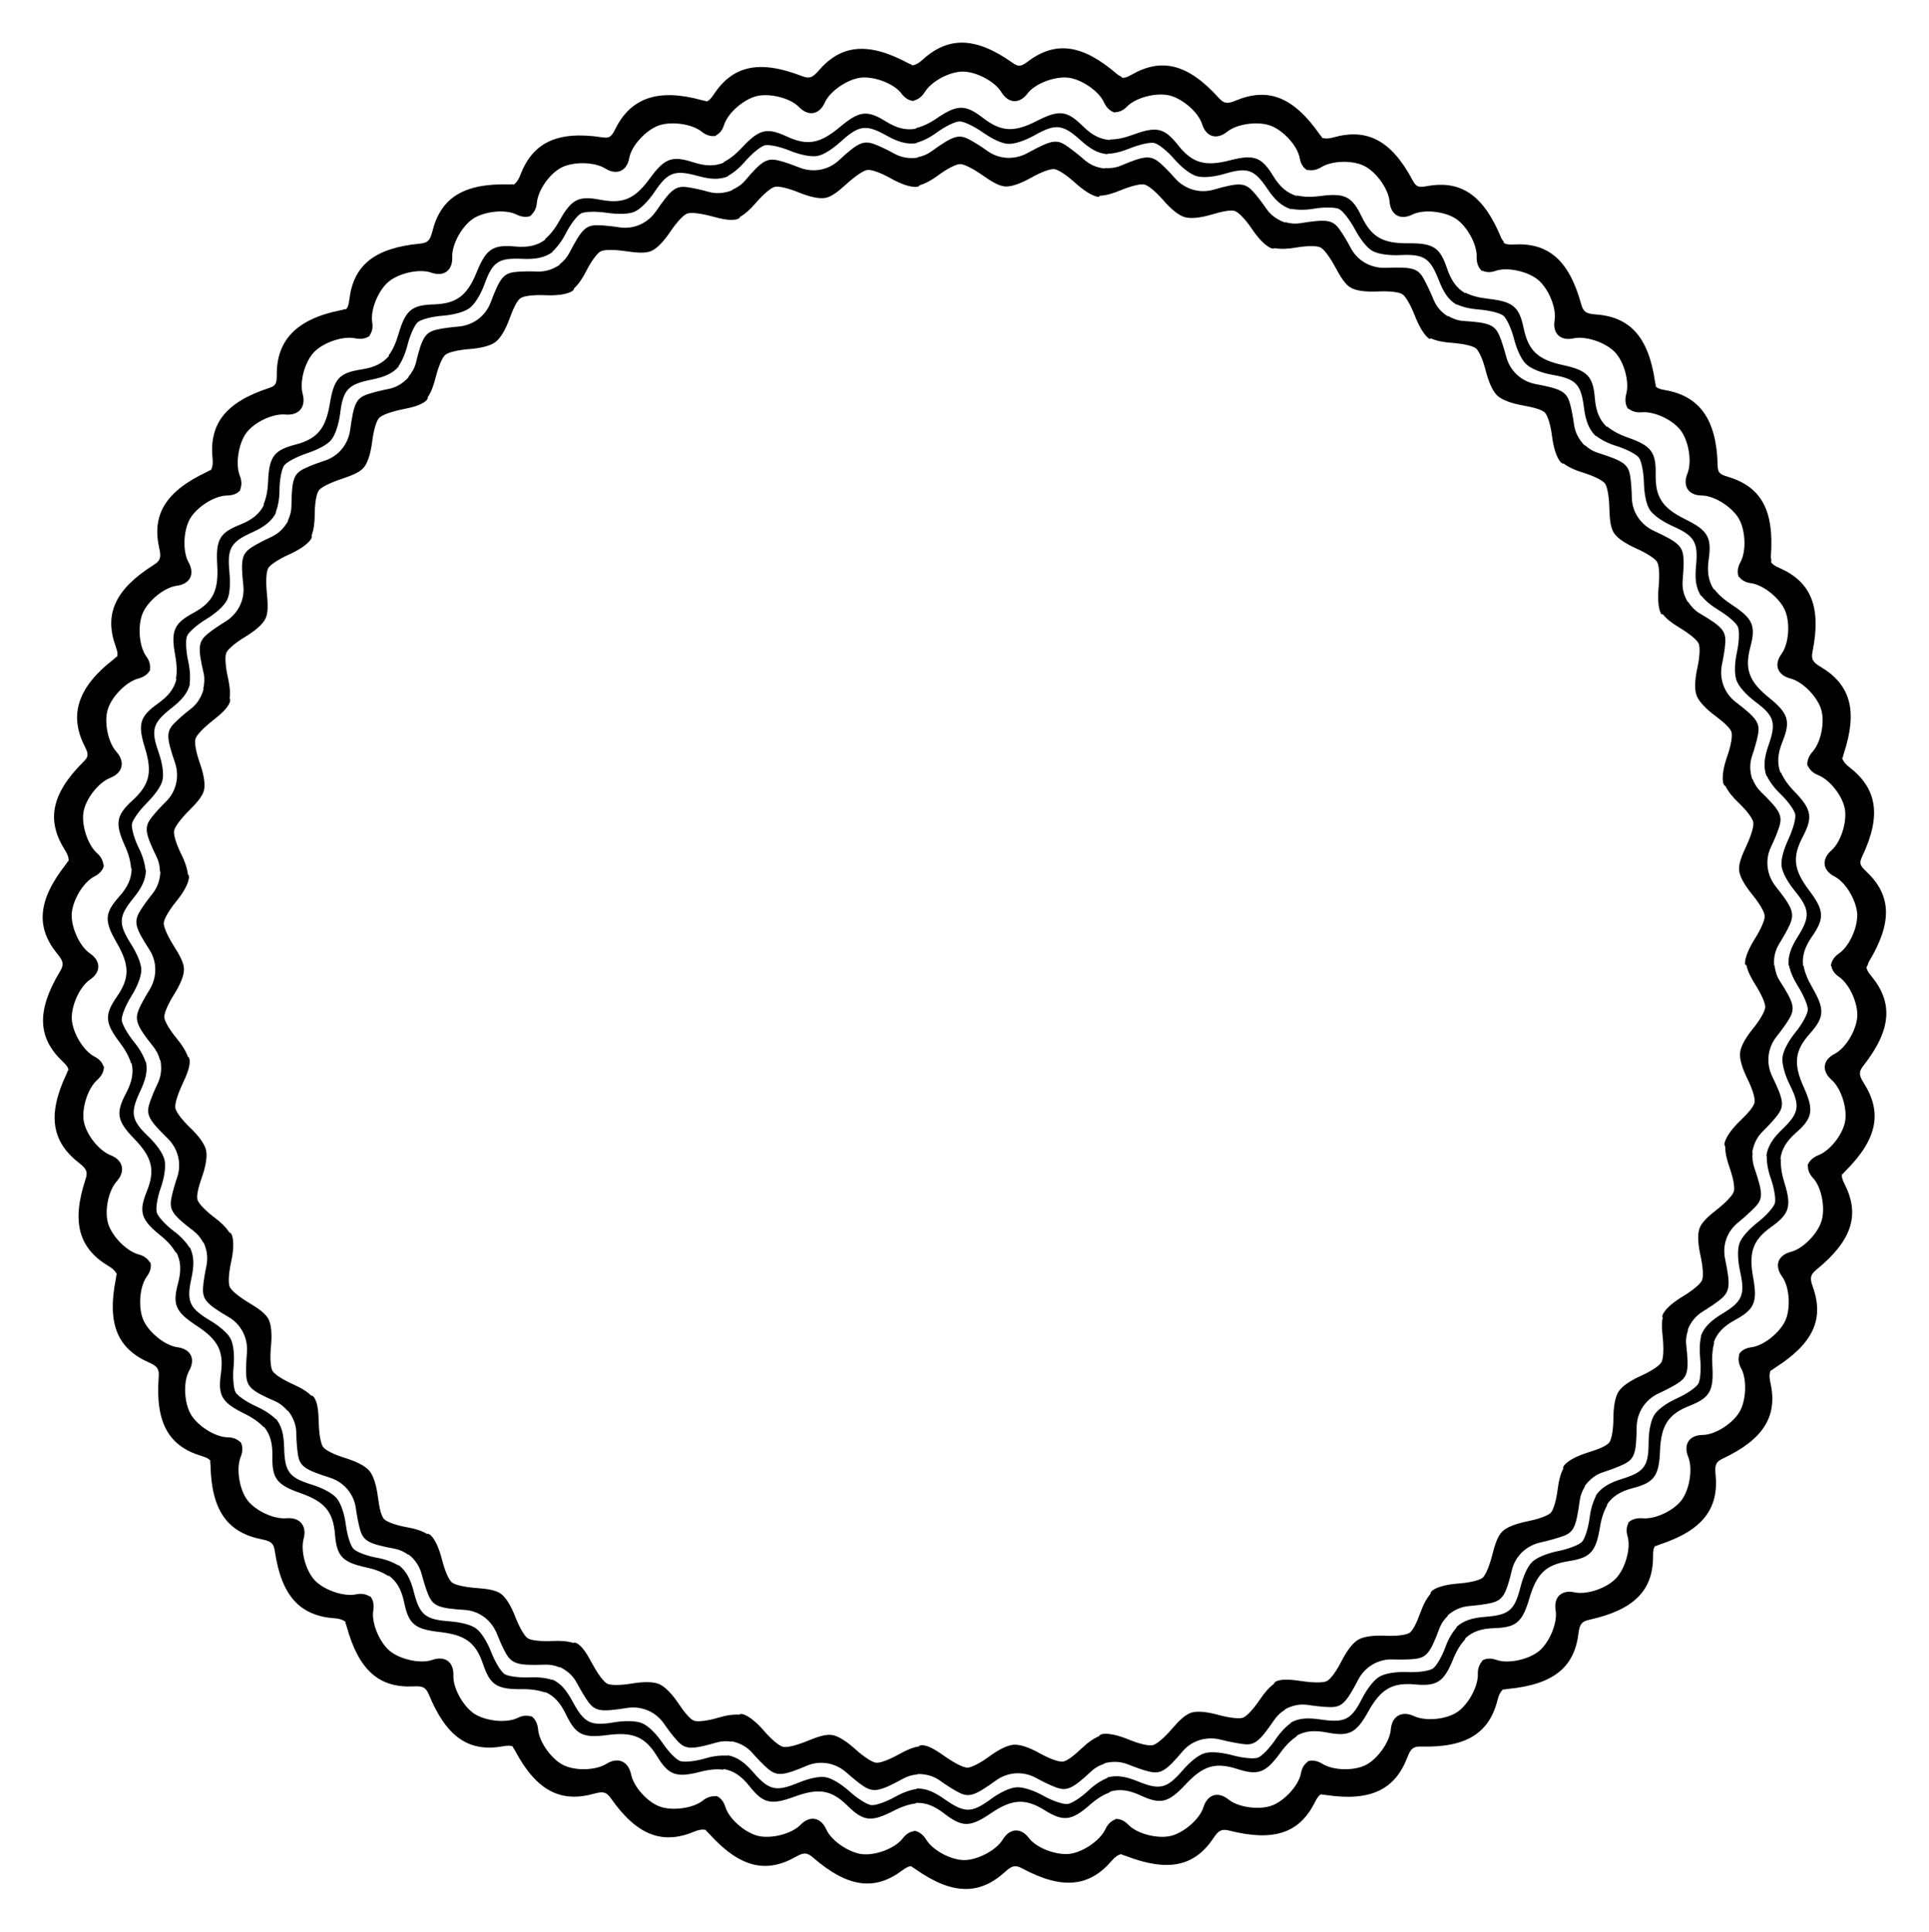 <?xml version="1.0" encoding="UTF-8" standalone="no"?>
<!-- Created with Inkscape (http://www.inkscape.org/) -->
<!-- ClipArt by Arvin61r58 (http://openclipart.org/user-detail/Arvin61r58) -->
<svg
   xmlns:dc="http://purl.org/dc/elements/1.1/"
   xmlns:cc="http://creativecommons.org/ns#"
   xmlns:rdf="http://www.w3.org/1999/02/22-rdf-syntax-ns#"
   xmlns:svg="http://www.w3.org/2000/svg"
   xmlns="http://www.w3.org/2000/svg"
   width="678.222"
   height="679.196"
   viewBox="0 0 678.222 679.196"
   id="svg6125"
   version="1.1">
  <title
     id="title6807">Round Border 2</title>
  <defs
     id="defs6127" />
  <g
     transform="translate(-32.936,-186.583)"
     id="layer1">
    <g
       transform="translate(29.475,135.281)"
       id="g6802">
      <path
         id="path6781"
         d="m 627.363,390.72 c 0,0 -9.894,-0.123 -9.894,-0.123 0.48,2.266 1.58,4.401 3.191,6.967 1.948,3.103 3.536,6.422 3.444,7.905 -0.092,1.483 -1.934,4.593 -4.251,7.431 -2.486,3.045 -4.325,6.16 -4.585,8.485 -0.26,2.325 0.846,5.77 2.599,9.289 1.633,3.279 2.744,6.721 2.506,8.188 -0.237,1.467 -2.358,3.909 -5.005,6.442 -2.84,2.718 -5.014,5.596 -5.557,7.871 -0.062,0.26 0.032,0.727 -10e-4,1.032 0,0 9.721,2.318 9.721,2.318 0.481,-2.919 1.62,-5.382 3.699,-7.413 1.584,-1.548 3.855,-3.957 5.141,-5.66 2.507,-3.319 2.237,-5.344 -1.817,-13.699 -2.246,-4.629 -1.643,-10.02 1.569,-14.038 1.383,-1.73 3.376,-4.396 4.443,-6.243 2.081,-3.601 1.642,-5.572 -3.411,-13.365 -1.035,-1.597 -1.542,-3.471 -1.793,-5.389 0,0 0,0 0,0 m -7.694,65.839 c 0,0 -9.625,-2.294 -9.625,-2.294 -0.03,2.316 0.491,4.628 1.5,7.485 1.22,3.455 1.956,7.024 1.541,8.451 -0.415,1.427 -2.98,4.037 -5.862,6.299 -3.092,2.427 -5.396,4.486 -6.211,6.678 -0.816,2.193 -0.498,5.84 0.35,9.678 0.79,3.577 1.113,7.222 0.528,8.588 -0.585,1.366 -3.423,3.657 -6.558,5.551 -3.364,2.033 -6.2,4.33 -7.226,6.432 -0.117,0.24 -0.127,0.716 -0.226,1.007 0,0 8.983,4.38 8.983,4.38 1.105,-2.744 2.84,-4.861 5.312,-6.389 1.884,-1.165 4.712,-2.985 6.338,-4.366 3.171,-2.692 3.411,-4.905 1.501,-13.993 -1.058,-5.035 0.649,-9.792 4.662,-13.01 1.728,-1.385 4.356,-3.773 5.84,-5.306 2.893,-2.988 2.764,-5.064 -0.238,-13.853 -0.615,-1.801 -0.786,-3.413 -0.61,-5.339 0,0 0,0 0,0 m -22.679,62.317 c 0,0 -8.893,-4.336 -8.893,-4.336 -0.534,2.254 -0.297,4.114 -0.008,7.131 0.349,3.647 0.273,7.33 -0.474,8.614 -0.747,1.284 -3.795,3.239 -7.138,4.738 -3.587,1.608 -6.634,3.569 -7.908,5.532 -1.274,1.962 -1.836,5.536 -1.845,9.467 -0.009,3.664 -0.564,7.235 -1.433,8.44 -0.869,1.205 -3.869,2.429 -7.37,3.507 -3.757,1.157 -6.992,2.749 -8.497,4.54 -0.172,0.205 -0.297,0.664 -0.464,0.922 0,0 7.652,6.429 7.652,6.429 1.738,-2.394 3.863,-4.08 6.631,-4.964 2.11,-0.674 5.224,-1.806 7.136,-2.752 3.728,-1.844 4.406,-3.767 4.524,-13.053 0.066,-5.144 3.032,-9.691 7.705,-11.844 2.012,-0.927 4.993,-2.416 6.775,-3.589 3.475,-2.286 3.969,-4.249 2.953,-13.48 -0.208,-1.892 0.062,-3.46 0.654,-5.301 0,0 0,0 0,0 m -36.27,55.073 c 0,0 -7.575,-6.365 -7.575,-6.365 -1.065,2.057 -1.635,4.35 -2.014,7.356 -0.459,3.635 -1.4,7.15 -2.411,8.239 -1.011,1.089 -4.47,2.265 -8.06,2.993 -3.853,0.78 -7.309,1.96 -8.983,3.594 -1.675,1.634 -2.604,4.57 -3.574,8.379 -0.904,3.55 -2.245,6.955 -3.382,7.911 -1.138,0.956 -4.69,1.731 -8.343,2.01 -3.92,0.299 -7.473,1.08 -9.336,2.495 -0.213,0.162 -0.437,0.582 -0.656,0.797 0,0 6.044,7.959 6.044,7.959 2.223,-1.951 4.714,-3.069 7.61,-3.32 2.207,-0.191 5.54,-0.551 7.614,-1.051 4.043,-0.976 5.228,-2.586 7.39,-11.618 1.198,-5.003 5.198,-8.664 10.229,-9.737 2.166,-0.462 5.586,-1.416 7.6,-2.119 3.927,-1.371 4.741,-3.28 5.999,-12.481 0.258,-1.885 0.828,-3.398 1.849,-5.04 0,0 0,0 0,0 m -48.205,45.479 c 0,0 -5.984,-7.88 -5.984,-7.88 -1.492,1.771 -2.601,3.823 -3.634,6.671 -1.249,3.444 -2.612,6.393 -3.858,7.203 -1.246,0.809 -4.838,1.195 -8.497,1.024 -3.927,-0.183 -7.522,0.209 -9.544,1.386 -2.022,1.176 -4.128,4.13 -5.91,7.634 -1.66,3.266 -3.76,6.22 -5.079,6.903 -1.319,0.684 -4.999,0.585 -8.625,0.058 -3.89,-0.565 -7.009,-0.898 -9.159,0.023 -0.246,0.105 -0.565,0.459 -0.829,0.615 0,0 3.937,9.186 3.937,9.186 2.63,-1.354 5.285,-1.917 8.154,-1.459 2.187,0.349 5.473,0.727 7.606,0.745 4.159,0.034 5.617,-1.408 9.911,-9.643 2.379,-4.562 7.06,-7.314 12.202,-7.127 2.213,0.08 5.536,0.081 7.655,-0.162 4.132,-0.473 5.437,-2.03 8.693,-10.728 0.667,-1.782 1.603,-3.072 2.962,-4.449 0,0 0,0 0,0 m -57.128,32.952 c 0,0 -3.898,-9.094 -3.898,-9.094 -1.877,1.357 -3.421,3.161 -5.112,5.675 -2.045,3.039 -4.47,5.766 -5.863,6.284 -1.393,0.518 -5.016,0.023 -8.55,-0.941 -3.793,-1.034 -7.418,-1.525 -9.648,-0.817 -2.23,0.708 -4.394,2.918 -6.969,5.888 -2.4,2.768 -5.13,5.208 -6.576,5.552 -1.445,0.345 -4.973,-0.56 -8.363,-1.947 -3.638,-1.489 -7.168,-2.389 -9.468,-1.958 -0.263,0.049 -0.651,0.325 -0.943,0.419 0,0 1.839,9.823 1.839,9.823 2.862,-0.748 5.592,-0.626 8.293,0.447 2.058,0.818 5.203,1.995 7.281,2.477 4.052,0.94 5.837,0.034 11.822,-7.067 3.315,-3.934 8.543,-5.419 13.52,-4.116 2.143,0.561 5.627,1.246 7.742,1.522 4.124,0.54 5.709,-0.815 10.974,-8.466 1.079,-1.568 2.269,-2.674 3.92,-3.68 0,0 0,0 0,0 m -63.525,19.022 c 0,0 -1.82,-9.725 -1.82,-9.725 -2.128,0.915 -4.04,2.246 -6.24,4.33 -2.659,2.52 -5.199,4.532 -6.675,4.697 -1.477,0.165 -4.857,-1.105 -8.052,-2.898 -3.428,-1.924 -6.812,-3.189 -9.147,-3.044 -2.335,0.145 -5.535,1.837 -8.699,4.169 -2.949,2.174 -6.145,3.87 -7.63,3.888 -1.486,0.018 -4.722,-1.72 -7.724,-3.82 -3.221,-2.253 -5.839,-3.937 -8.174,-4.082 -0.267,-0.017 -0.711,0.156 -1.017,0.176 0,0 -0.619,9.975 -0.619,9.975 2.958,-0.026 5.577,0.656 7.934,2.356 1.796,1.296 4.558,3.103 6.455,4.077 3.7,1.9 5.645,1.262 13.177,-4.17 4.173,-3.009 9.583,-3.363 14.095,-0.892 1.943,1.064 4.911,2.559 6.915,3.292 3.906,1.429 5.771,0.635 12.578,-5.682 1.395,-1.295 2.811,-2.022 4.642,-2.644 0,0 0,0 0,0 m -65.807,3.805 c 0,0 0.612,-9.875 0.612,-9.875 -2.287,0.367 -4.471,1.296 -7.113,2.778 -3.195,1.793 -6.584,3.149 -8.061,2.984 -1.477,-0.165 -4.485,-2.224 -7.206,-4.678 -2.919,-2.633 -5.932,-4.688 -8.242,-5.062 -2.309,-0.374 -5.239,0.659 -8.878,2.148 -3.391,1.387 -6.932,2.352 -8.377,2.007 -1.445,-0.345 -4.19,-2.725 -6.591,-5.493 -2.575,-2.97 -5.327,-5.348 -7.573,-6.001 -0.257,-0.075 -0.728,-0.004 -1.031,-0.051 0,0 -2.79,9.597 -2.79,9.597 2.892,0.623 5.279,1.946 7.206,4.122 1.468,1.658 3.748,4.109 5.385,5.477 3.192,2.667 5.201,2.628 13.745,-1.011 4.733,-2.016 10.069,-1.018 13.925,2.388 1.66,1.466 4.217,3.654 6.009,4.811 3.494,2.256 5.679,1.854 13.825,-2.607 1.669,-0.914 3.226,-1.379 5.154,-1.534 0,0 0,0 0,0 m -65.288,-11.511 c 0,0 2.762,-9.501 2.762,-9.501 -2.312,-0.143 -4.627,0.199 -7.53,1.067 -3.51,1.05 -7.091,1.546 -8.495,1.062 -1.405,-0.484 -3.447,-3.015 -5.492,-6.055 -2.195,-3.261 -4.658,-5.907 -6.808,-6.829 -2.15,-0.922 -5.781,-0.845 -9.656,-0.185 -3.612,0.615 -7.238,0.698 -8.574,0.047 -1.336,-0.651 -3.454,-3.658 -5.194,-6.882 -1.867,-3.46 -3.464,-6.148 -5.486,-7.325 -0.231,-0.134 -0.705,-0.18 -0.988,-0.299 0,0 -5.026,8.638 -5.026,8.638 2.655,1.303 4.694,3.092 6.037,5.669 1.024,1.964 2.684,4.82 3.942,6.543 2.453,3.359 4.487,3.656 13.658,2.191 5.08,-0.811 10.089,1.292 13.005,5.531 1.255,1.825 3.24,4.485 4.698,6.042 2.843,3.036 4.88,3.137 13.804,0.568 1.829,-0.526 3.428,-0.553 5.343,-0.283 0,0 0,0 0,0 M 200.209,637.557 c 0,0 4.976,-8.552 4.976,-8.552 -2.209,-0.697 -4.58,-0.853 -7.607,-0.712 -3.66,0.171 -7.297,-0.142 -8.543,-0.951 -1.246,-0.809 -3.011,-4.005 -4.345,-7.417 -1.431,-3.662 -3.2,-6.855 -5.097,-8.224 -1.897,-1.369 -4.969,-1.767 -8.888,-2.066 -3.653,-0.279 -7.244,-1.006 -8.382,-1.962 -1.138,-0.956 -2.519,-4.314 -3.423,-7.864 -0.97,-3.809 -2.355,-7.166 -4.07,-8.757 -0.196,-0.182 -0.649,-0.33 -0.898,-0.509 0,0 -6.799,7.325 -6.799,7.325 2.305,1.854 3.84,4.107 4.586,6.916 0.569,2.141 1.503,5.356 2.353,7.312 1.658,3.814 3.462,4.689 12.731,5.263 5.135,0.318 9.45,3.612 11.372,8.385 0.827,2.054 2.131,5.161 3.215,6.999 2.113,3.582 4.245,4.207 13.526,3.87 1.902,-0.069 3.502,0.22 5.295,0.945 0,0 0,0 0,0 m -53.173,-39.586 c 0,0 6.731,-7.252 6.731,-7.252 -2.002,-1.165 -4.218,-1.893 -7.201,-2.421 -3.608,-0.638 -7.026,-1.797 -8.063,-2.86 -1.038,-1.064 -1.725,-4.221 -2.184,-7.856 -0.492,-3.9 -1.505,-7.358 -3.01,-9.149 -1.505,-1.791 -4.788,-3.344 -8.545,-4.501 -3.501,-1.078 -6.786,-2.626 -7.684,-3.81 -0.899,-1.183 -1.446,-4.81 -1.544,-8.472 -0.106,-3.93 -0.346,-7.025 -1.62,-8.987 -0.146,-0.224 -0.548,-0.478 -0.747,-0.712 0,0 -8.382,5.442 -8.382,5.442 1.782,2.361 2.809,4.866 2.846,7.771 0.028,2.215 0.235,5.501 0.581,7.606 0.675,4.104 2.38,5.264 11.227,8.089 4.901,1.565 8.44,5.675 9.136,10.772 0.3,2.194 0.88,5.454 1.483,7.5 1.175,3.99 2.95,4.986 12.078,6.698 1.87,0.351 3.308,1.041 4.897,2.142 0,0 0,0 0,0 m -42.367,-50.502 c 0,0 8.299,-5.388 8.299,-5.388 -1.657,-1.619 -3.718,-2.817 -6.483,-4.057 -3.343,-1.499 -6.465,-3.41 -7.212,-4.694 -0.747,-1.284 -0.898,-4.925 -0.549,-8.572 0.375,-3.913 0.218,-7.556 -0.858,-9.633 -1.076,-2.077 -3.672,-3.812 -7.036,-5.845 -3.136,-1.895 -6.029,-4.161 -6.614,-5.527 -0.585,-1.366 -0.319,-4.987 0.471,-8.564 0.848,-3.839 1.109,-7.464 0.293,-9.656 -0.093,-0.251 -0.431,-0.586 -0.573,-0.858 0,0 -9.367,3.484 -9.367,3.484 1.225,2.693 1.593,5.397 0.996,8.241 -0.455,2.167 -1.056,5.457 -1.178,7.587 -0.237,4.152 1.009,5.736 9.024,10.427 4.44,2.599 6.84,7.473 6.402,12.599 -0.188,2.207 -0.41,5.559 -0.271,7.688 0.27,4.15 1.647,5.601 10.175,9.28 1.747,0.754 3.209,2.032 4.482,3.488 0,0 0,0 0,0 M 74.909,488.209 c 0,0 9.273,-3.45 9.273,-3.45 -1.264,-1.941 -2.926,-3.594 -5.354,-5.406 -2.936,-2.191 -5.476,-4.767 -5.926,-6.183 -0.449,-1.416 0.351,-4.56 1.571,-8.014 1.309,-3.707 1.957,-7.258 1.415,-9.534 -0.542,-2.276 -2.777,-5.14 -5.617,-7.858 -2.647,-2.533 -4.884,-5.391 -5.157,-6.852 -0.273,-1.46 0.869,-4.95 2.421,-8.268 1.665,-3.561 2.852,-6.435 2.592,-8.76 -0.03,-0.266 -0.276,-0.673 -0.348,-0.971 0,0 -9.932,1.11 -9.932,1.11 0.535,2.909 0.325,5.608 -0.944,8.222 -0.967,1.993 -2.261,5.024 -2.894,7.061 -1.235,3.972 -0.244,5.777 6.4,12.266 3.68,3.595 4.993,8.864 3.33,13.732 -0.716,2.096 -1.661,5.273 -2.041,7.372 -0.741,4.093 0.405,5.784 7.79,11.415 1.513,1.154 2.495,2.419 3.42,4.118 0,0 0,0 0,0 M 59.707,424.038 c 0,0 9.833,-1.099 9.833,-1.099 -0.756,-2.189 -2.056,-4.181 -3.972,-6.528 -2.317,-2.838 -4.246,-5.942 -4.338,-7.425 -0.092,-1.483 1.408,-4.799 3.357,-7.901 2.091,-3.329 3.587,-6.646 3.558,-8.985 -0.029,-2.339 -1.579,-5.036 -3.67,-8.365 -1.948,-3.103 -3.523,-6.422 -3.431,-7.905 0.092,-1.483 1.947,-4.592 4.264,-7.43 2.486,-3.045 4.337,-6.159 4.597,-8.484 0.03,-0.266 -0.12,-0.718 -0.125,-1.024 0,0 -9.932,-1.11 -9.932,-1.11 -0.12,2.956 -0.995,5.533 -2.809,7.803 -1.383,1.73 -3.388,4.395 -4.456,6.242 -2.081,3.601 -1.667,5.571 3.386,13.364 2.799,4.317 2.757,9.737 0.066,14.122 -1.158,1.888 -2.863,4.781 -3.694,6.746 -1.62,3.831 -0.838,5.913 4.96,13.167 1.188,1.487 1.923,2.94 2.408,4.812 0,0 0,0 0,0 m 0,-66.271 c 0,0 9.833,1.099 9.833,1.099 -0.254,-2.302 -1.008,-4.523 -2.359,-7.236 -1.633,-3.279 -2.756,-6.723 -2.518,-8.19 0.237,-1.467 2.508,-4.36 5.092,-6.957 2.773,-2.786 4.891,-5.088 5.434,-7.363 0.542,-2.276 -0.177,-5.845 -1.486,-9.552 -1.22,-3.455 -1.944,-7.021 -1.529,-8.448 0.415,-1.427 2.992,-4.033 5.873,-6.295 3.092,-2.427 5.419,-4.478 6.235,-6.67 0.093,-0.251 0.057,-0.725 0.127,-1.024 0,0 -9.367,-3.484 -9.367,-3.484 -0.833,2.838 -2.224,5.161 -4.535,6.923 -1.761,1.343 -4.268,3.472 -5.752,5.005 -2.893,2.988 -2.788,5.058 0.214,13.846 1.663,4.869 0.494,10.172 -3.186,13.766 -1.584,1.548 -3.843,3.96 -5.128,5.662 -2.507,3.319 -2.213,5.348 1.841,13.703 0.831,1.712 1.153,3.283 1.213,5.216 0,0 0,0 0,0 m 15.202,-64.17 c 0,0 9.273,3.45 9.273,3.45 0.312,-2.295 0.038,-4.67 -0.616,-7.628 -0.79,-3.577 -1.125,-7.227 -0.539,-8.593 0.585,-1.366 3.411,-3.662 6.547,-5.556 3.364,-2.033 6.189,-4.335 7.215,-6.438 1.025,-2.103 0.857,-5.226 0.482,-9.139 -0.349,-3.647 -0.263,-7.324 0.485,-8.608 0.747,-1.284 3.806,-3.233 7.149,-4.732 3.587,-1.608 6.645,-3.563 7.919,-5.525 0.146,-0.224 0.214,-0.696 0.347,-0.972 0,0 -8.382,-5.442 -8.382,-5.442 -1.431,2.589 -3.375,4.5 -6.014,5.716 -2.012,0.927 -5.004,2.41 -6.786,3.582 -3.475,2.286 -3.99,4.237 -2.975,13.468 0.563,5.114 -1.906,9.954 -6.282,12.66 -1.884,1.165 -4.7,2.99 -6.326,4.371 -3.171,2.692 -3.499,4.67 -1.368,13.709 0.437,1.852 0.282,3.788 -0.128,5.678 0,0 0,0 0,0 m 29.761,-59.26 c 0,0 8.299,5.388 8.299,5.388 0.804,-2.172 1.132,-4.494 1.139,-7.524 0.009,-3.664 0.554,-7.242 1.423,-8.447 0.869,-1.205 4.201,-2.77 7.674,-3.935 3.727,-1.249 6.658,-2.344 8.163,-4.135 1.505,-1.791 2.461,-5.297 2.953,-9.198 0.459,-3.635 1.409,-7.141 2.42,-8.23 1.011,-1.089 4.479,-2.257 8.069,-2.984 3.853,-0.78 6.832,-1.56 8.547,-3.152 0.196,-0.182 0.377,-0.622 0.574,-0.858 0,0 -6.799,-7.325 -6.799,-7.325 -2.02,2.161 -4.297,3.611 -7.154,4.147 -2.177,0.408 -5.367,1.185 -7.381,1.888 -3.927,1.371 -4.759,3.263 -6.017,12.464 -0.697,5.097 -4.121,9.303 -9.022,10.868 -2.11,0.674 -5.214,1.814 -7.126,2.759 -3.728,1.844 -4.386,3.782 -4.504,13.068 -0.024,1.903 -0.447,3.449 -1.259,5.204 0,0 0,0 0,0 m 42.367,-50.502 c 0,0 6.731,7.252 6.731,7.252 1.311,-1.91 2.121,-4.155 2.869,-7.092 0.904,-3.55 2.236,-6.965 3.374,-7.921 1.138,-0.956 4.682,-1.74 8.335,-2.019 3.92,-0.299 7.465,-1.09 9.328,-2.504 1.863,-1.415 3.616,-4.565 4.957,-8.261 1.249,-3.444 2.626,-6.373 3.872,-7.182 1.246,-0.809 4.844,-1.184 8.504,-1.014 3.927,0.183 7.528,-0.198 9.55,-1.375 0.231,-0.134 0.505,-0.524 0.748,-0.711 0,0 -5.026,-8.638 -5.026,-8.638 -2.445,1.664 -5.033,2.51 -7.937,2.405 -2.213,-0.08 -5.542,-0.091 -7.662,0.151 -4.132,0.473 -5.451,2.01 -8.707,10.707 -1.804,4.818 -6.165,8.047 -11.29,8.491 -2.207,0.191 -5.532,0.56 -7.606,1.061 -4.043,0.976 -5.211,2.605 -7.373,11.637 -0.443,1.851 -1.452,3.51 -2.668,5.013 0,0 0,0 0,0 m 53.173,-39.586 c 0,0 4.976,8.552 4.976,8.552 1.698,-1.576 3.03,-3.517 4.403,-6.218 1.66,-3.266 3.754,-6.231 5.073,-6.914 1.319,-0.684 4.994,-0.596 8.619,-0.069 3.89,0.565 6.998,0.876 9.149,-0.046 2.15,-0.922 4.585,-3.635 6.78,-6.897 2.045,-3.039 4.474,-5.755 5.867,-6.273 1.393,-0.518 5.02,-0.011 8.554,0.953 3.793,1.034 6.822,1.666 9.068,1.013 0.257,-0.075 0.616,-0.387 0.898,-0.509 0,0 -2.79,-9.597 -2.79,-9.597 -2.775,1.024 -5.466,1.299 -8.259,0.495 -2.128,-0.613 -5.331,-1.348 -7.446,-1.625 -4.124,-0.54 -5.718,0.792 -10.982,8.443 -2.916,4.238 -7.867,6.477 -12.947,5.666 -2.187,-0.349 -5.468,-0.716 -7.601,-0.733 -4.159,-0.034 -5.606,1.43 -9.9,9.665 -0.88,1.687 -1.946,2.894 -3.463,4.094 0,0 0,0 0,0 m 60.558,-26.14 c 0,0 2.762,9.501 2.762,9.501 2.028,-1.119 3.768,-2.761 5.753,-5.05 2.4,-2.768 5.127,-5.22 6.573,-5.564 1.445,-0.345 4.97,0.548 8.361,1.935 3.638,1.489 7.166,2.376 9.465,1.946 2.299,-0.43 4.697,-2.446 7.616,-5.079 2.721,-2.454 5.72,-4.586 7.197,-4.751 1.477,-0.165 4.859,1.117 8.054,2.91 3.428,1.924 6.813,3.202 9.148,3.057 0.267,-0.017 0.686,-0.242 0.987,-0.3 0,0 -0.619,-9.975 -0.619,-9.975 -2.932,0.391 -5.621,-0.018 -8.169,-1.413 -1.943,-1.064 -4.913,-2.571 -6.916,-3.304 -3.906,-1.429 -5.775,-0.66 -12.582,5.658 -3.771,3.5 -9.121,4.42 -13.902,2.521 -2.058,-0.818 -5.2,-1.983 -7.278,-2.465 -4.052,-0.94 -5.831,-0.01 -11.815,7.091 -1.226,1.455 -2.872,2.485 -4.634,3.283 0,0 0,0 0,0 m 65.288,-11.511 c 0,0 0.612,9.875 0.612,9.875 2.224,-0.647 4.279,-1.782 6.718,-3.58 2.949,-2.174 6.144,-3.883 7.63,-3.901 1.486,-0.018 4.722,1.708 7.724,3.808 3.221,2.253 5.84,3.912 8.175,4.057 2.335,0.145 5.724,-1.195 9.153,-3.119 3.195,-1.793 6.583,-3.137 8.06,-2.972 1.477,0.165 4.484,2.236 7.204,4.69 2.919,2.633 5.93,4.701 8.24,5.075 0.264,0.043 0.12,-0.184 0.427,-0.167 0,0 1.839,-9.823 1.839,-9.823 -2.939,-0.337 -5.108,-1.282 -7.286,-3.205 -1.66,-1.466 -4.461,-3.648 -6.224,-4.849 -3.438,-2.341 -5.461,-1.84 -13.606,2.621 -4.512,2.471 -9.932,2.266 -14.105,-0.743 -1.796,-1.296 -4.558,-3.09 -6.456,-4.064 -3.7,-1.9 -5.645,-1.237 -13.177,4.195 -1.543,1.113 -3.033,1.71 -4.927,2.103 0,0 0,0 0,0 m 65.807,3.805 c 0,0 -1.82,9.725 -1.82,9.725 2.315,-0.084 4.61,-0.783 7.414,-1.931 3.391,-1.387 6.934,-2.364 8.38,-2.019 1.445,0.345 4.193,2.713 6.594,5.481 2.575,2.97 5.33,5.336 7.576,5.989 2.246,0.653 5.828,0.174 9.594,-0.952 3.51,-1.05 6.693,-1.706 8.086,-1.188 1.393,0.518 3.844,3.176 5.889,6.216 2.195,3.261 4.653,5.919 6.803,6.84 0.246,0.105 0.722,0.092 1.017,0.177 0,0 3.937,-9.186 3.937,-9.186 -2.794,-0.97 -5.02,-2.536 -6.667,-4.93 -1.255,-1.825 -3.236,-4.496 -4.694,-6.053 -2.843,-3.036 -4.872,-3.161 -13.796,-0.591 -4.944,1.423 -10.147,-0.134 -13.557,-3.986 -1.468,-1.658 -3.751,-4.097 -5.388,-5.465 -3.192,-2.667 -5.206,-2.603 -13.75,1.035 -1.751,0.746 -3.684,0.923 -5.617,0.84 0,0 0,0 0,0 m 63.525,19.022 c 0,0 -3.898,9.094 -3.898,9.094 2.277,0.423 4.634,0.328 7.621,-0.18 3.612,-0.615 7.244,-0.709 8.579,-0.058 1.336,0.651 3.46,3.647 5.199,6.871 1.867,3.46 3.476,6.127 5.498,7.303 2.022,1.176 5.655,1.505 9.582,1.322 3.66,-0.171 7.291,0.153 8.537,0.962 1.246,0.809 3.005,4.015 4.338,7.427 1.431,3.662 3.193,6.866 5.09,8.234 0.217,0.156 0.185,-0.106 0.451,0.048 0,0 6.044,-7.959 6.044,-7.959 -2.476,-1.618 -3.984,-3.446 -5.07,-6.141 -0.827,-2.054 -2.354,-5.26 -3.393,-7.123 -2.025,-3.633 -4.053,-4.103 -13.334,-3.767 -5.141,0.186 -9.897,-2.438 -12.276,-7 -1.024,-1.964 -2.69,-4.809 -3.948,-6.532 -2.453,-3.359 -4.498,-3.634 -13.669,-2.169 -1.879,0.3 -3.487,0.17 -5.355,-0.332 0,0 0,0 0,0 m 57.128,32.952 c 0,0 -5.984,7.88 -5.984,7.88 2.107,0.962 4.467,1.368 7.488,1.599 3.653,0.279 7.252,0.996 8.39,1.952 1.138,0.956 2.527,4.304 3.431,7.855 0.97,3.809 2.364,7.156 4.078,8.748 1.715,1.592 5.123,2.765 8.994,3.45 3.608,0.638 6.743,1.465 7.754,2.554 1.011,1.089 2.008,4.554 2.466,8.188 0.492,3.9 1.495,7.366 3,9.157 0.172,0.205 0.603,0.408 0.828,0.616 0,0 7.652,-6.429 7.652,-6.429 -2.058,-2.125 -3.346,-4.514 -3.74,-7.393 -0.3,-2.194 -0.871,-5.462 -1.473,-7.509 -1.175,-3.99 -2.932,-5.003 -12.06,-6.715 -5.057,-0.948 -8.998,-4.669 -10.319,-9.642 -0.569,-2.141 -1.511,-5.346 -2.361,-7.302 -1.658,-3.814 -3.477,-4.67 -12.746,-5.244 -1.899,-0.118 -3.707,-0.826 -5.398,-1.765 0,0 0,0 0,0 m 48.205,45.479 c 0,0 -7.575,6.365 -7.575,6.365 1.843,1.403 3.996,2.367 6.892,3.259 3.501,1.078 6.795,2.619 7.694,3.802 0.899,1.183 1.456,4.802 1.554,8.465 0.106,3.93 0.367,7.011 1.641,8.973 1.274,1.962 4.384,3.884 7.971,5.492 3.343,1.499 6.454,3.416 7.201,4.7 0.747,1.284 0.887,4.931 0.538,8.578 -0.375,3.913 -0.229,7.562 0.847,9.639 0.123,0.237 0.23,-0.014 0.398,0.242 0,0 8.983,-4.38 8.983,-4.38 -1.481,-2.561 -2.036,-4.86 -1.788,-7.755 0.188,-2.207 0.421,-5.565 0.282,-7.694 -0.27,-4.15 -1.896,-5.666 -10.331,-9.553 -4.673,-2.153 -7.763,-6.619 -7.829,-11.763 -0.028,-2.215 -0.245,-5.494 -0.592,-7.599 -0.675,-4.104 -2.4,-5.249 -11.247,-8.074 -1.813,-0.579 -3.198,-1.407 -4.639,-2.696 0,0 0,0 0,0 m 36.27,55.073 c 0,0 -8.893,4.336 -8.893,4.336 1.447,1.809 3.386,3.233 5.979,4.8 3.136,1.895 6.04,4.156 6.625,5.522 0.585,1.366 0.331,4.982 -0.46,8.56 -0.848,3.838 -1.097,7.459 -0.282,9.652 0.816,2.193 3.343,4.78 6.493,7.131 2.936,2.191 5.374,4.35 5.789,5.777 0.415,1.427 -0.25,4.977 -1.47,8.431 -1.309,3.707 -1.969,7.261 -1.427,9.537 0.062,0.26 0.356,0.635 0.465,0.922 0,0 9.721,-2.318 9.721,-2.318 -0.887,-2.822 -0.965,-5.539 -0.025,-8.289 0.716,-2.096 1.673,-5.276 2.053,-7.376 0.741,-4.093 -0.381,-5.791 -7.767,-11.422 -4.091,-3.119 -5.958,-8.221 -4.9,-13.256 0.455,-2.167 1.045,-5.452 1.166,-7.582 0.237,-4.152 -1.031,-5.726 -9.046,-10.417 -1.642,-0.961 -2.937,-2.408 -4.023,-4.008 0,0 0,0 0,0 m 22.679,62.317 c 0,0 -9.625,2.294 -9.625,2.294 1.018,2.08 2.507,3.912 4.696,6.007 2.647,2.533 4.896,5.389 5.169,6.849 0.273,1.46 -0.857,4.948 -2.409,8.266 -1.665,3.561 -2.827,6.431 -2.567,8.756 0.26,2.325 2.173,5.433 4.659,8.478 2.317,2.838 4.234,5.942 4.326,7.425 0.092,1.483 -1.421,4.799 -3.369,7.902 -2.091,3.329 -3.599,6.646 -3.57,8.985 0.003,0.267 0.216,0.081 0.251,0.385 0,0 9.993,0.124 9.993,0.124 -0.172,-2.953 0.36,-5.245 1.88,-7.722 1.158,-1.888 2.876,-4.782 3.707,-6.747 1.62,-3.831 0.851,-5.913 -4.947,-13.168 -3.212,-4.019 -3.962,-9.393 -1.716,-14.022 0.967,-1.993 2.249,-5.022 2.882,-7.059 1.235,-3.972 0.219,-5.772 -6.425,-12.261 -1.361,-1.33 -2.223,-2.695 -2.934,-4.493 0,0 0,0 0,0"
         style="fill:#000000" />
      <path
         id="path6783"
         d="m 647.353,390.968 c 0.247,1.346 1.034,2.676 2.684,3.798 3.703,2.518 6.714,9.338 6.427,13.976 -0.288,4.638 -3.957,11.046 -7.943,13.087 -4.221,2.162 -4.642,6.036 -1.078,9.165 3.365,2.955 5.59,10.1 4.735,14.668 -0.855,4.567 -5.232,10.187 -9.399,11.828 -2.086,0.821 -3.365,2.218 -3.815,3.669 0,0 12.408,2.958 12.408,2.958 0.239,-0.326 0.507,-0.657 0.903,-1.05 11.431,-11.377 12.973,-20.768 6.45,-30.999 -1.756,-2.754 -1.753,-3.958 -0.102,-6.064 9.952,-12.691 10.476,-22.212 2.743,-31.562 -1.233,-1.491 -1.698,-2.381 -1.635,-3.319 0,0 -12.378,-0.154 -12.378,-0.154 0,0 0,0 0,0 m -8.238,70.227 c -0.054,1.367 0.42,2.838 1.783,4.295 3.059,3.27 4.338,10.533 3.041,14.995 -1.297,4.462 -6.447,9.851 -10.783,10.971 -4.592,1.187 -5.935,4.843 -3.141,8.676 2.638,3.618 3.079,11.004 1.249,15.275 -1.83,4.271 -7.545,9.017 -11.985,9.601 -2.223,0.293 -3.705,1.244 -4.46,2.562 0,0 11.465,5.59 11.465,5.59 0.304,-0.267 0.638,-0.53 1.11,-0.828 13.635,-8.613 17.528,-17.278 13.397,-28.688 -1.112,-3.071 -0.761,-4.211 1.31,-5.905 12.486,-10.207 15.409,-19.254 9.92,-30.076 -0.875,-1.725 -1.133,-2.696 -0.865,-3.597 0,0 -12.041,-2.871 -12.041,-2.871 0,0 0,0 0,0 m -24.156,66.443 c -0.351,1.323 -0.333,2.972 0.638,4.715 2.179,3.912 1.811,11.349 -0.526,15.366 -2.337,4.016 -8.495,8.09 -12.973,8.129 -4.742,0.042 -6.86,3.312 -5.076,7.706 1.685,4.149 0.462,11.526 -2.348,15.227 -2.81,3.701 -9.248,6.761 -13.708,6.361 -2.233,-0.2 -4.007,0.473 -5.06,1.567 0,0 9.766,8.205 9.766,8.205 0.36,-0.185 0.748,-0.36 1.278,-0.534 15.317,-5.047 20.928,-12.743 19.679,-24.813 -0.336,-3.249 0.211,-4.319 2.631,-5.462 14.583,-6.887 19.318,-15.129 16.606,-26.956 -0.432,-1.886 -0.238,-3.265 0.22,-4.086 0,0 -11.126,-5.425 -11.126,-5.425 0,0 0,0 0,0 m -38.934,59.172 c -0.661,1.198 -0.896,2.725 -0.331,4.638 1.269,4.295 -0.855,11.361 -4.016,14.766 -3.161,3.406 -10.188,5.917 -14.565,4.969 -4.635,-1.003 -7.476,1.665 -6.704,6.344 0.729,4.418 -2.194,11.234 -5.752,14.223 -3.558,2.989 -10.785,4.678 -15.012,3.198 -2.116,-0.741 -3.868,-0.559 -5.136,0.276 0,0 7.714,10.158 7.714,10.158 0.392,-0.101 0.809,-0.186 1.364,-0.239 16.054,-1.542 23.424,-7.585 24.866,-19.634 0.388,-3.243 1.215,-4.113 3.827,-4.695 15.741,-3.508 22.44,-10.306 22.383,-22.44 -0.009,-1.935 0.195,-2.918 0.839,-3.603 0,0 -9.477,-7.963 -9.477,-7.963 0,0 0,0 0,0 m -51.421,48.54 c -0.909,1.022 -1.628,2.517 -1.548,4.51 0.18,4.475 -3.484,10.978 -7.381,13.508 -3.897,2.53 -10.997,3.218 -15.058,1.331 -4.301,-1.998 -7.774,-0.02 -8.164,4.707 -0.368,4.463 -4.766,10.524 -8.943,12.56 -4.177,2.036 -11.293,1.88 -15.095,-0.487 -1.903,-1.185 -3.783,-1.371 -5.216,-0.868 0,0 5.025,11.724 5.025,11.724 0.405,-0.003 0.83,0.016 1.382,0.099 15.949,2.392 24.38,-1.993 28.709,-13.329 1.165,-3.051 2.126,-3.775 4.801,-3.703 16.122,0.433 24.03,-4.852 26.943,-16.632 0.464,-1.878 1.253,-3.037 2.032,-3.564 0,0 -7.486,-9.858 -7.486,-9.858 0,0 0,0 0,0 m -61.343,35.406 c -1.13,0.772 -2.028,2.03 -2.384,3.992 -0.801,4.406 -5.861,9.778 -10.216,11.398 -4.355,1.62 -11.747,0.713 -15.233,-2.099 -3.691,-2.978 -7.426,-1.868 -8.835,2.66 -1.331,4.276 -6.994,9.049 -11.514,10.126 -4.52,1.078 -11.737,-0.664 -14.853,-3.88 -1.56,-1.61 -3.208,-2.233 -4.716,-2.054 0,0 2.347,12.538 2.347,12.538 0.396,0.086 0.806,0.196 1.327,0.397 15.044,5.813 24.323,3.737 31.018,-6.383 1.802,-2.724 2.925,-3.13 5.52,-2.477 15.64,3.934 24.631,0.859 30.045,-10.001 0.863,-1.731 1.488,-2.517 2.372,-2.84 0,0 -4.876,-11.378 -4.876,-11.378 0,0 0,0 0,0 m -67.722,20.297 c -1.271,0.507 -2.584,1.514 -3.405,3.332 -1.843,4.081 -8.036,8.241 -12.654,8.757 -4.618,0.516 -11.561,-1.976 -14.259,-5.551 -2.857,-3.785 -6.746,-3.523 -9.215,0.527 -2.331,3.824 -8.993,7.271 -13.64,7.213 -4.646,-0.058 -10.938,-3.39 -13.269,-7.214 -1.167,-1.914 -2.765,-2.917 -4.271,-3.113 0,0 -0.789,12.731 -0.789,12.731 0.363,0.18 0.734,0.387 1.189,0.71 13.166,9.314 22.711,9.159 31.666,0.971 2.411,-2.204 3.599,-2.418 5.958,-1.155 14.216,7.616 23.672,6.454 31.552,-2.773 1.256,-1.471 2.481,-2.147 3.413,-2.269 0,0 -2.277,-12.167 -2.277,-12.167 0,0 0,0 0,0 m -70.722,4.108 c -1.356,0.181 -2.724,0.9 -3.926,2.492 -2.698,3.574 -9.645,6.116 -14.263,5.6 -4.618,-0.516 -10.817,-4.627 -12.66,-8.708 -1.952,-4.322 -5.789,-4.999 -9.089,-1.593 -3.116,3.216 -10.333,4.957 -14.853,3.879 -4.52,-1.078 -10.183,-5.851 -11.514,-10.127 -0.666,-2.141 -1.856,-3.44 -3.282,-3.96 0,0 -3.561,12.248 -3.561,12.248 0.314,0.255 0.631,0.539 1.005,0.953 10.805,11.973 20.04,14.235 30.579,8.222 2.837,-1.619 4.027,-1.491 6.049,0.262 12.186,10.564 21.632,11.816 31.353,4.555 1.55,-1.158 2.462,-1.578 3.396,-1.468 0,0 0.766,-12.355 0.766,-12.355 0,0 0,0 0,0 m -69.631,-12.267 c -1.363,-0.121 -2.994,0.203 -4.546,1.456 -3.485,2.812 -10.893,3.765 -15.249,2.145 -4.355,-1.62 -9.142,-6.902 -10.05,-11.287 -0.961,-4.644 -4.626,-6.239 -8.652,-3.732 -3.802,2.367 -10.918,2.523 -15.095,0.486 -4.177,-2.036 -8.575,-8.098 -8.943,-12.561 -0.184,-2.235 -1.16,-3.848 -2.418,-4.699 0,0 -6.414,11.025 -6.414,11.025 0.244,0.323 0.482,0.675 0.745,1.168 7.592,14.229 16.154,18.356 27.835,15.07 3.144,-0.884 4.3,-0.552 5.838,1.638 9.268,13.199 18.226,16.362 29.42,11.68 1.785,-0.747 3.186,-0.815 4.073,-0.503 0,0 3.456,-11.886 3.456,-11.886 0,0 0,0 0,0 m -65.031,-28.057 c -1.293,-0.447 -2.838,-0.417 -4.627,0.467 -4.014,1.985 -11.354,1.138 -15.251,-1.393 -3.897,-2.53 -7.589,-8.993 -7.409,-13.468 0.191,-4.739 -2.932,-7.068 -7.409,-5.502 -4.227,1.479 -11.454,-0.21 -15.011,-3.199 -3.558,-2.989 -6.48,-9.805 -5.751,-14.223 0.365,-2.212 -0.115,-3.906 -1.156,-5.012 0,0 -8.678,9.349 -8.678,9.349 0.167,0.369 0.322,0.765 0.47,1.303 4.284,15.548 11.532,21.737 23.649,21.082 3.262,-0.176 4.264,0.477 5.287,2.95 6.163,14.903 14.021,20.266 25.967,18.134 1.905,-0.34 2.908,-0.307 3.694,0.21 0,0 6.225,-10.7 6.225,-10.7 0,0 0,0 0,0 m -56.72,-42.214 c -1.164,-0.72 -2.768,-1.163 -4.718,-0.742 -4.377,0.947 -11.439,-1.529 -14.601,-4.935 -3.161,-3.406 -5.07,-10.273 -3.907,-14.598 1.231,-4.58 -1.343,-7.639 -6.067,-7.216 -4.46,0.4 -10.897,-2.661 -13.708,-6.361 -2.81,-3.701 -4.033,-11.078 -2.348,-15.227 0.844,-2.077 0.685,-3.948 -0.054,-5.274 0,0 -10.698,6.946 -10.698,6.946 0.072,0.398 0.126,0.82 0.138,1.378 0.357,16.124 6.205,23.64 18.114,25.97 3.206,0.627 4.102,1.439 4.488,4.087 2.331,15.958 8.963,22.817 21.068,23.66 1.93,0.134 3.217,0.706 3.87,1.383 0,0 8.422,-9.072 8.422,-9.072 0,0 0,0 0,0 M 87.902,558.356 c -0.953,-0.982 -2.345,-1.653 -4.34,-1.67 -4.478,-0.039 -10.678,-4.087 -13.015,-8.103 -2.337,-4.016 -2.747,-11.43 -0.569,-15.342 2.307,-4.144 0.555,-7.623 -4.147,-8.242 -4.44,-0.585 -10.154,-5.331 -11.984,-9.602 -1.83,-4.271 -1.389,-11.656 1.249,-15.275 1.321,-1.812 1.654,-3.541 1.221,-4.997 0,0 -11.955,4.447 -11.955,4.447 -0.017,0.404 -0.056,0.828 -0.166,1.375 -3.166,15.814 0.55,24.555 11.661,29.432 2.991,1.313 3.605,2.338 3.403,5.006 -1.219,16.081 3.435,24.37 15.058,27.857 1.853,0.556 2.734,1.038 3.202,1.854 0,0 10.382,-6.741 10.382,-6.741 0,0 0,0 0,0 m -31.731,-63.177 c -0.716,-1.166 -1.955,-2.279 -3.886,-2.779 -4.336,-1.121 -9.532,-6.494 -10.829,-10.956 -1.297,-4.462 0.08,-11.453 3.059,-14.797 3.154,-3.541 2.234,-7.431 -2.179,-9.168 -4.167,-1.641 -8.544,-7.261 -9.398,-11.828 -0.855,-4.567 1.371,-11.713 4.736,-14.668 1.685,-1.479 2.388,-3.224 2.321,-4.741 0,0 -12.677,1.417 -12.677,1.417 -0.114,0.388 -0.255,0.79 -0.494,1.294 -6.905,14.574 -5.069,23.919 4.533,31.338 2.585,1.997 3.015,3.123 2.174,5.663 -5.069,15.31 -2.236,24.383 8.2,30.576 1.664,0.987 2.561,2.068 2.839,2.966 0,0 11.602,-4.316 11.602,-4.316 0,0 0,0 0,0 M 39.839,426.259 c -0.412,-1.305 -1.356,-2.528 -3.132,-3.438 -3.986,-2.042 -7.705,-8.445 -7.992,-13.083 -0.288,-4.638 2.674,-11.456 6.377,-13.974 3.922,-2.666 3.916,-6.564 -0.006,-9.23 -3.703,-2.518 -6.689,-9.337 -6.402,-13.975 0.288,-4.638 3.982,-11.044 7.968,-13.085 1.996,-1.022 3.072,-2.416 3.342,-3.91 0,0 -12.677,-1.417 -12.677,-1.417 -0.197,0.353 -0.423,0.714 -0.768,1.153 -9.952,12.691 -10.526,22.209 -2.792,31.559 2.082,2.517 2.174,3.715 0.795,6.009 -8.31,13.822 -7.875,23.348 0.953,31.673 1.408,1.327 1.979,2.153 2.032,3.092 0,0 12.302,-1.375 12.302,-1.375 0,0 0,0 0,0 m 0,-70.712 c -0.113,-1.364 -0.733,-2.919 -2.232,-4.235 -3.365,-2.955 -5.615,-10.104 -4.76,-14.672 0.855,-4.567 5.22,-10.19 9.387,-11.831 4.413,-1.738 5.31,-5.633 2.155,-9.174 -2.979,-3.344 -4.368,-10.338 -3.071,-14.8 1.297,-4.462 6.471,-9.843 10.807,-10.964 2.171,-0.561 3.57,-1.806 4.193,-3.19 0,0 -11.955,-4.447 -11.955,-4.447 -0.277,0.295 -0.584,0.59 -1.024,0.932 -12.731,9.9 -15.616,19.663 -10.126,30.485 1.478,2.913 1.41,3.691 -0.487,5.579 -11.431,11.377 -12.925,20.777 -6.401,31.008 1.04,1.631 1.369,3.006 1.213,3.934 0,0 12.302,1.375 12.302,1.375 0,0 0,0 0,0 M 56.171,286.627 c 0.221,-1.35 -0.071,-2.868 -1.247,-4.48 -2.638,-3.618 -3.102,-11.013 -1.271,-15.284 1.83,-4.271 7.523,-9.027 11.963,-9.612 4.702,-0.619 6.443,-4.104 4.136,-8.248 -2.179,-3.913 -1.789,-11.337 0.547,-15.354 2.337,-4.016 8.516,-8.077 12.994,-8.116 2.242,-0.02 3.829,-0.783 4.739,-1.999 0,0 -10.698,-6.946 -10.698,-6.946 -0.335,0.227 -0.698,0.449 -1.203,0.687 -14.583,6.887 -19.361,15.104 -16.649,26.931 0.73,3.184 0.28,4.291 -1.982,5.72 -13.635,8.613 -17.483,17.298 -13.352,28.707 0.659,1.819 0.796,2.814 0.421,3.676 0,0 11.602,4.316 11.602,4.316 0,0 0,0 0,0 m 31.731,-63.177 c 0.51,-1.27 0.657,-2.934 -0.093,-4.782 -1.685,-4.149 -0.482,-11.541 2.328,-15.241 2.81,-3.701 9.238,-6.769 13.698,-6.369 4.724,0.424 7.28,-2.651 6.048,-7.231 -1.163,-4.325 0.737,-11.201 3.898,-14.606 3.161,-3.406 10.206,-5.899 14.583,-4.952 2.191,0.474 3.997,-0.015 5.177,-0.971 0,0 -8.678,-9.349 -8.678,-9.349 -0.38,0.139 -0.787,0.264 -1.334,0.372 -15.823,3.117 -22.81,10.588 -22.753,22.722 0.015,3.266 -0.394,3.932 -2.935,4.769 -15.317,5.047 -20.888,12.773 -19.639,24.843 0.199,1.924 -0.128,3.295 -0.682,4.055 0,0 10.382,6.741 10.382,6.741 0,0 0,0 0,0 m 45.533,-54.267 c 0.804,-1.107 1.226,-2.594 0.901,-4.562 -0.729,-4.418 2.177,-11.252 5.735,-14.241 3.558,-2.989 10.769,-4.697 14.996,-3.218 4.476,1.567 7.592,-0.773 7.401,-5.512 -0.18,-4.475 3.498,-10.957 7.395,-13.488 3.897,-2.53 11.224,-3.398 15.239,-1.413 2.01,0.994 3.771,1.028 5.131,0.354 0,0 -6.414,-11.025 -6.414,-11.025 -0.401,0.052 -0.825,0.085 -1.383,0.07 -16.122,-0.433 -24.057,4.811 -26.97,16.59 -0.784,3.171 -1.678,3.972 -4.341,4.228 -16.054,1.542 -23.392,7.623 -24.834,19.672 -0.23,1.921 -0.554,2.871 -1.277,3.472 0,0 8.422,9.072 8.422,9.072 0,0 0,0 0,0 m 56.72,-42.214 c 1.028,-0.903 1.901,-2.338 2.065,-4.326 0.368,-4.463 4.485,-10.273 8.61,-12.411 4.126,-2.138 11.609,-2.063 15.411,0.304 4.026,2.507 7.614,0.989 8.462,-3.677 0.801,-4.406 5.87,-9.755 10.225,-11.375 4.355,-1.62 11.755,-0.69 15.241,2.122 1.745,1.408 3.577,1.782 5.06,1.456 0,0 -3.561,-12.248 -3.561,-12.248 -0.402,-0.046 -0.822,-0.117 -1.359,-0.266 -15.54,-4.315 -25.081,-0.774 -30.495,10.086 -1.457,2.923 -2.122,3.333 -4.769,2.936 -15.949,-2.392 -24.358,2.037 -28.688,13.373 -0.69,1.807 -1.59,2.899 -2.428,3.326 0,0 6.225,10.7 6.225,10.7 0,0 0,0 0,0 m 65.031,-28.057 c 1.215,-0.628 2.259,-1.768 2.852,-3.673 1.331,-4.276 6.988,-9.072 11.508,-10.15 4.52,-1.078 11.731,0.64 14.848,3.856 3.3,3.406 7.135,2.717 9.087,-1.605 1.843,-4.081 8.039,-8.216 12.657,-8.732 4.618,-0.516 11.563,2.001 14.261,5.575 1.351,1.79 2.909,2.61 4.428,2.618 0,0 -0.789,-12.731 -0.789,-12.731 -0.382,-0.133 -0.776,-0.294 -1.268,-0.557 -14.216,-7.616 -23.677,-6.503 -31.558,2.724 -2.121,2.484 -3.28,2.792 -5.776,1.828 -15.044,-5.813 -24.312,-3.689 -31.006,6.432 -1.067,1.614 -1.784,2.317 -2.7,2.53 0,0 3.456,11.886 3.456,11.886 0,0 0,0 0,0 m 69.631,-12.267 c 1.324,-0.347 2.749,-1.235 3.788,-2.938 2.331,-3.824 8.623,-7.168 13.269,-7.226 4.646,-0.058 11.309,3.365 13.64,7.189 2.469,4.049 6.358,4.3 9.215,0.515 2.698,-3.574 9.643,-6.091 14.261,-5.575 4.618,0.516 10.814,4.652 12.657,8.733 0.923,2.043 2.393,3.185 3.863,3.564 0,0 2.347,-12.538 2.347,-12.538 -0.338,-0.223 -1.123,-0.546 -1.544,-0.912 -12.186,-10.564 -21.626,-11.866 -31.348,-4.604 -2.617,1.955 -3.395,2.021 -5.58,0.476 -13.166,-9.314 -22.711,-9.109 -31.667,-0.921 -1.428,1.305 -2.727,1.876 -3.668,1.882 0,0 0.766,12.355 0.766,12.355 0,0 0,0 0,0 m 70.722,4.108 c 1.368,-0.013 2.814,-0.559 4.202,-1.991 3.116,-3.216 10.338,-4.981 14.858,-3.904 4.52,1.078 10.19,5.827 11.52,10.103 1.409,4.528 5.147,5.626 8.839,2.648 3.485,-2.812 10.885,-3.741 15.241,-2.121 4.355,1.62 9.424,6.969 10.225,11.375 0.401,2.206 1.423,3.64 2.776,4.33 0,0 5.025,-11.724 5.025,-11.724 -0.281,-0.291 -0.561,-0.612 -0.881,-1.068 -9.268,-13.199 -18.208,-16.408 -29.403,-11.726 -3.014,1.26 -4.189,1.031 -5.982,-0.956 -10.805,-11.973 -20.051,-14.187 -30.591,-8.174 -1.68,0.959 -2.637,1.264 -3.551,1.04 0,0 -2.277,12.167 -2.277,12.167 0,0 0,0 0,0 m 67.722,20.297 c 1.338,0.286 3.013,0.125 4.706,-0.929 3.802,-2.367 10.923,-2.534 15.1,-0.497 4.177,2.036 8.587,8.076 8.954,12.539 0.389,4.727 3.751,6.696 8.002,4.593 4.014,-1.985 11.341,-1.117 15.238,1.414 3.897,2.53 7.575,9.014 7.395,13.488 -0.09,2.24 0.708,3.926 1.853,4.923 0,0 7.714,-10.158 7.714,-10.158 -0.202,-0.35 -0.755,-0.997 -0.968,-1.513 -6.163,-14.903 -13.995,-20.307 -25.94,-18.176 -3.216,0.574 -3.941,0.284 -5.201,-2.077 -7.592,-14.229 -16.177,-18.312 -27.858,-15.026 -1.862,0.524 -3.277,0.459 -4.12,0.042 0,0 -4.876,11.378 -4.876,11.378 0,0 0,0 0,0 m 61.343,35.406 c 1.229,0.602 2.766,0.761 4.649,0.102 4.227,-1.479 11.469,0.19 15.027,3.179 3.558,2.989 6.497,9.786 5.768,14.204 -0.772,4.679 2.077,7.338 6.712,6.335 4.377,-0.947 11.421,1.547 14.583,4.952 3.161,3.406 5.061,10.282 3.898,14.606 -0.582,2.165 -0.232,4.035 0.665,5.26 0,0 9.766,-8.205 9.766,-8.205 -0.12,-0.386 -0.225,-0.799 -0.306,-1.351 -2.331,-15.958 -8.927,-22.851 -21.032,-23.694 -3.259,-0.227 -4.211,-0.964 -4.922,-3.544 -4.284,-15.548 -11.564,-21.699 -23.681,-21.044 -1.932,0.104 -2.924,-0.051 -3.64,-0.66 0,0 -7.486,9.858 -7.486,9.858 0,0 0,0 0,0 m 51.421,48.54 c 1.066,0.858 2.646,1.461 4.633,1.282 4.46,-0.4 10.907,2.653 13.717,6.354 2.81,3.701 4.053,11.063 2.368,15.212 -1.785,4.394 0.343,7.658 5.086,7.7 4.478,0.039 10.657,4.1 12.994,8.116 2.337,4.016 2.726,11.442 0.547,15.354 -1.091,1.959 -1.124,3.815 -0.551,5.222 0,0 11.465,-5.59 11.465,-5.59 -0.022,-0.404 -0.238,-1.22 -0.196,-1.777 1.219,-16.081 -3.392,-24.395 -15.015,-27.882 -3.129,-0.939 -3.645,-1.524 -3.705,-4.2 -0.357,-16.124 -6.498,-24.271 -18.461,-26.307 -1.907,-0.325 -2.84,-0.695 -3.405,-1.448 0,0 -9.477,7.963 -9.477,7.963 0,0 0,0 0,0 m 38.934,59.172 c 0.826,1.091 2.126,1.926 4.104,2.187 4.44,0.585 10.176,5.32 12.007,9.591 1.83,4.271 1.412,11.647 -1.226,15.266 -2.794,3.832 -1.44,7.485 3.152,8.672 4.336,1.121 9.509,6.502 10.806,10.964 1.297,4.462 -0.092,11.456 -3.071,14.8 -1.491,1.674 -2.02,3.502 -1.768,5 0,0 12.408,-2.958 12.408,-2.958 0.066,-0.399 0.157,-0.815 0.332,-1.345 5.069,-15.31 2.283,-24.397 -8.152,-30.589 -2.809,-1.667 -3.333,-2.745 -2.807,-5.369 3.166,-15.814 -0.595,-24.535 -11.706,-29.413 -1.771,-0.778 -2.587,-1.364 -2.952,-2.23 0,0 -11.126,5.425 -11.126,5.425 0,0 0,0 0,0 m 24.156,66.443 c 0.568,1.245 1.704,2.492 3.56,3.223 4.167,1.641 8.556,7.258 9.411,11.826 0.855,4.567 -1.347,11.709 -4.712,14.664 -3.564,3.129 -3.131,7.002 1.091,9.164 3.986,2.042 7.68,8.447 7.967,13.085 0.288,4.638 -2.699,11.457 -6.402,13.975 -1.854,1.261 -2.713,2.906 -2.834,4.42 0,0 12.755,0.158 12.755,0.158 0.161,-0.371 0.332,-1.204 0.619,-1.683 8.31,-13.822 7.925,-23.351 -0.903,-31.676 -2.377,-2.241 -2.576,-2.996 -1.43,-5.414 6.905,-14.574 5.021,-23.911 -4.582,-31.33 -1.531,-1.183 -2.331,-2.357 -2.499,-3.282 0,0 -12.041,2.871 -12.041,2.871 0,0 0,0 0,0"
         style="fill:#000000" />
      <path
         id="path6785"
         d="m 624.502,457.711 c 0,0 4.924,1.174 4.924,1.174 0.44,-3.472 2.063,-6.302 5.52,-9.323 5.853,-5.117 6.344,-7.938 2.709,-15.975 -3.723,-8.232 -3.219,-12.856 2.15,-18.862 5.182,-5.796 5.243,-8.574 0.834,-16.214 -1.699,-2.943 -2.637,-5.321 -3.052,-7.664 0,0 -5.119,-0.064 -5.119,-0.064 0.48,2.266 1.571,4.773 3.182,7.339 1.948,3.103 3.517,6.793 3.425,8.276 -0.092,1.483 -1.962,4.962 -4.279,7.8 -2.486,3.045 -4.361,6.529 -4.621,8.853 -0.26,2.325 0.801,6.137 2.553,9.655 3.72,7.469 3.34,9.95 -2.689,15.718 -3.431,3.283 -5.06,6.001 -5.538,9.286 0,0 4e-5,1e-5 4e-5,1e-5 m -23.046,63.343 c 0,0 4.55,2.219 4.55,2.219 1.186,-3.293 3.473,-5.661 7.505,-7.856 6.828,-3.718 7.925,-6.266 6.345,-14.944 -1.619,-8.889 -0.118,-13.141 6.436,-17.826 6.325,-4.521 7.16,-7.168 4.535,-15.589 -1.011,-3.244 -1.322,-5.751 -1.213,-8.128 0,0 -4.979,-1.187 -4.979,-1.187 -0.03,2.316 0.401,4.983 1.41,7.84 1.22,3.455 1.858,7.377 1.443,8.804 -0.415,1.427 -3.086,4.387 -5.968,6.649 -3.092,2.427 -5.634,5.178 -6.45,7.37 -0.816,2.193 -0.629,6.181 0.219,10.02 1.8,8.147 0.823,10.496 -6.318,14.812 -4.064,2.456 -6.333,4.714 -7.515,7.816 0,0 3e-5,10e-6 3e-5,10e-6 m -36.932,56.092 c 0,0 3.876,3.257 3.876,3.257 1.949,-2.907 4.672,-4.705 9.116,-5.858 7.525,-1.952 9.245,-4.243 9.595,-13.057 0.359,-9.028 2.892,-12.93 10.384,-15.892 7.23,-2.859 8.536,-5.309 8.023,-14.115 -0.198,-3.392 0.037,-5.827 0.662,-8.123 0,0 -4.601,-2.243 -4.601,-2.243 -0.534,2.254 -0.633,4.764 -0.345,7.781 0.349,3.647 0.093,7.649 -0.654,8.933 -0.747,1.284 -3.983,3.554 -7.326,5.053 -3.587,1.608 -6.83,3.88 -8.104,5.842 -1.274,1.962 -2.04,5.842 -2.049,9.773 -0.02,8.344 -1.487,10.38 -9.461,12.835 -4.538,1.398 -7.216,3.093 -9.115,5.815 0,0 3e-5,3e-5 3e-5,3e-5 m -49.005,46.239 c 0,0 3.062,4.032 3.062,4.032 2.543,-2.405 5.641,-3.499 10.23,-3.642 7.771,-0.243 9.883,-2.045 12.377,-10.505 2.555,-8.666 5.788,-11.8 13.748,-13.043 7.681,-1.199 9.619,-3.19 11.049,-11.894 0.551,-3.353 1.399,-5.73 2.563,-7.806 0,0 -3.919,-3.293 -3.919,-3.293 -1.065,2.057 -1.877,4.63 -2.256,7.636 -0.459,3.635 -1.649,7.425 -2.66,8.514 -1.011,1.089 -4.726,2.535 -8.317,3.262 -3.853,0.78 -7.572,2.223 -9.246,3.857 -1.675,1.634 -3.148,5.075 -4.119,8.885 -2.059,8.086 -3.972,9.762 -12.292,10.397 -4.735,0.361 -7.767,1.365 -10.22,3.601 0,0 3e-5,3e-5 3e-5,3e-5 m -58.176,33.562 c 0,0 1.994,4.653 1.994,4.653 3.05,-1.718 6.234,-1.989 10.743,-1.125 7.636,1.462 10.171,0.324 14.459,-7.384 4.392,-7.895 8.396,-10.268 16.418,-9.532 7.742,0.711 10.159,-0.827 13.473,-9.001 1.277,-3.149 2.674,-5.22 4.266,-6.988 0,0 -3.096,-4.077 -3.096,-4.077 -1.492,1.771 -2.898,4.042 -3.931,6.891 -1.249,3.444 -3.219,6.809 -4.466,7.618 -1.246,0.809 -5.148,1.391 -8.808,1.22 -3.927,-0.183 -7.837,0.397 -9.859,1.574 -2.022,1.176 -4.447,4.31 -6.229,7.814 -3.782,7.438 -6.097,8.498 -14.354,7.298 -4.699,-0.683 -7.691,-0.537 -10.612,1.037 0,0 2e-5,3e-5 2e-5,3e-5 m -64.568,19.339 c 0,0 0.931,4.976 0.931,4.976 3.351,-1.011 6.613,-0.595 10.78,1.333 7.056,3.265 9.753,2.611 15.776,-3.833 6.17,-6.6 10.471,-7.952 18.141,-5.486 7.401,2.38 10.018,1.459 15.213,-5.671 2.001,-2.746 3.825,-4.498 5.799,-5.827 0,0 -2.016,-4.705 -2.016,-4.705 -1.877,1.357 -3.759,3.301 -5.45,5.815 -2.045,3.039 -4.811,5.898 -6.204,6.416 -1.393,0.518 -5.36,0.146 -8.895,-0.818 -3.793,-1.034 -7.766,-1.41 -9.995,-0.702 -2.23,0.708 -5.097,3.122 -7.673,6.092 -5.466,6.304 -7.931,6.935 -15.653,3.775 -4.395,-1.798 -7.558,-2.265 -10.752,-1.365 0,0 0,4e-5 0,4e-5 m -67.028,3.88 c 0,0 -0.313,5.053 -0.313,5.053 3.496,-0.161 6.46,1.014 10.1,3.812 6.164,4.738 8.943,4.858 16.234,-0.107 7.468,-5.085 12.107,-5.405 18.949,-1.151 6.602,4.105 9.455,3.832 16.08,-1.991 2.552,-2.244 4.73,-3.462 6.946,-4.329 0,0 -0.942,-5.032 -0.942,-5.032 -2.128,0.915 -4.403,2.309 -6.603,4.393 -2.659,2.52 -5.93,4.632 -7.406,4.797 -1.477,0.165 -5.225,-1.069 -8.421,-2.861 -3.428,-1.924 -7.182,-3.162 -9.516,-3.017 -2.335,0.145 -5.905,1.855 -9.07,4.188 -6.717,4.95 -9.26,4.86 -16.098,0.077 -3.891,-2.722 -6.622,-3.922 -9.94,-3.831 0,0 0,4e-5 0,4e-5 m -66.367,-11.699 c 0,0 -1.413,4.861 -1.413,4.861 3.447,0.609 6.175,2.434 9.024,6.035 4.824,6.097 7.535,6.693 15.817,3.659 8.484,-3.107 12.94,-2.427 18.674,3.232 5.533,5.461 8.29,5.789 16.138,1.763 3.023,-1.551 5.441,-2.306 7.801,-2.605 0,0 0.317,-5.109 0.317,-5.109 -2.287,0.367 -4.84,1.268 -7.483,2.751 -3.195,1.793 -6.952,3.113 -8.429,2.948 -1.477,-0.165 -4.852,-2.27 -7.572,-4.723 -2.919,-2.633 -6.297,-4.743 -8.606,-5.117 -2.309,-0.374 -5.963,0.524 -9.601,2.013 -7.722,3.16 -10.215,2.648 -15.682,-3.656 -3.111,-3.588 -5.729,-5.413 -8.986,-6.051 0,0 -10e-6,4e-5 -10e-6,4e-5 m -61.67,-26.616 c 0,0 -2.546,4.376 -2.546,4.376 3.197,1.423 5.321,3.806 7.317,7.94 3.38,7.001 5.812,8.345 14.557,7.189 8.957,-1.183 13.255,0.602 17.448,7.481 4.046,6.639 6.729,7.636 15.268,5.426 3.29,-0.852 5.789,-0.974 8.158,-0.749 0,0 1.429,-4.916 1.429,-4.916 -2.312,-0.143 -4.978,0.092 -7.88,0.96 -3.51,1.05 -7.438,1.431 -8.843,0.947 -1.405,-0.484 -4.132,-3.27 -6.178,-6.31 -2.195,-3.261 -4.996,-6.047 -7.146,-6.969 -2.15,-0.922 -6.115,-0.993 -9.991,-0.333 -8.226,1.401 -10.464,0.187 -14.426,-7.156 -2.255,-4.179 -4.162,-6.481 -7.168,-7.887 0,0 -2e-5,4e-5 -2e-5,4e-5 m -54.054,-40.24 c 0,0 -3.444,3.71 -3.444,3.71 2.807,2.091 4.424,4.947 5.356,9.443 1.578,7.613 3.729,9.369 12.493,10.368 8.977,1.023 12.643,3.644 15.235,11.272 2.501,7.361 4.811,8.899 13.632,8.818 3.398,-0.032 5.896,0.382 8.14,1.173 0,0 2.574,-4.425 2.574,-4.425 -2.209,-0.697 -4.895,-1.042 -7.921,-0.901 -3.66,0.171 -7.608,-0.338 -8.854,-1.147 -1.246,-0.809 -3.317,-4.209 -4.651,-7.621 -1.431,-3.662 -3.501,-7.067 -5.399,-8.436 -1.897,-1.369 -5.556,-2.213 -9.476,-2.512 -8.32,-0.635 -10.312,-2.216 -12.372,-10.302 -1.172,-4.602 -2.689,-7.408 -5.314,-9.439 0,0 -3e-5,3e-5 -3e-5,3e-5 m -43.154,-51.438 c 0,0 -4.246,2.757 -4.246,2.757 2.211,2.713 3.061,5.776 2.979,10.366 -0.14,7.773 1.451,10.051 9.778,12.959 8.529,2.979 11.581,6.489 12.23,14.519 0.626,7.749 2.59,9.837 11.213,11.696 3.322,0.716 5.609,1.728 7.625,2.992 0,0 3.483,-3.752 3.483,-3.752 -2.002,-1.165 -4.487,-2.15 -7.471,-2.677 -3.608,-0.638 -7.289,-2.06 -8.326,-3.123 -1.038,-1.064 -2.231,-4.766 -2.689,-8.401 -0.492,-3.9 -1.747,-7.638 -3.251,-9.43 -1.505,-1.791 -5.022,-3.63 -8.779,-4.787 -7.974,-2.456 -9.45,-4.528 -9.675,-12.869 -0.128,-4.747 -0.82,-7.64 -2.869,-10.251 0,0 -4e-5,2e-5 -4e-5,2e-5 M 70.252,489.941 c 0,0 -4.745,1.765 -4.745,1.765 1.567,3.13 1.736,6.406 0.545,10.84 -2.017,7.508 -0.865,10.033 6.509,14.874 7.553,4.958 9.689,8.931 8.562,16.908 -1.088,7.698 0.312,10.094 8.22,14 3.047,1.505 5.105,2.99 6.751,4.709 0,0 4.293,-2.788 4.293,-2.788 -1.657,-1.619 -3.914,-3.127 -6.679,-4.367 -3.343,-1.499 -6.653,-3.724 -7.4,-5.009 -0.747,-1.284 -1.078,-5.244 -0.729,-8.891 0.375,-3.913 0.046,-7.879 -1.03,-9.956 -1.076,-2.077 -3.992,-4.469 -7.357,-6.503 -7.141,-4.315 -8.231,-6.616 -6.431,-14.763 1.024,-4.637 0.922,-7.825 -0.509,-10.82 0,0 -4e-5,2e-5 -4e-5,2e-5 M 54.769,424.59 c 0,0 -5.031,0.562 -5.031,0.562 0.762,3.416 0.136,6.536 -1.994,10.604 -3.607,6.887 -3.218,9.638 2.923,15.969 6.291,6.485 7.436,10.996 4.414,18.464 -2.916,7.207 -2.096,9.95 4.771,15.485 2.646,2.133 4.242,4.063 5.473,6.099 0,0 4.798,-1.785 4.798,-1.785 -1.264,-1.941 -3.049,-3.938 -5.478,-5.75 -2.936,-2.191 -5.591,-5.115 -6.041,-6.531 -0.449,-1.416 0.147,-5.263 1.367,-8.718 1.309,-3.707 1.868,-7.614 1.325,-9.89 -0.542,-2.276 -2.857,-5.498 -5.698,-8.216 -6.029,-5.768 -6.406,-8.285 -2.871,-15.843 2.012,-4.301 2.703,-7.198 2.041,-10.451 0,0 -4e-5,0 -4e-5,0 m 0,-67.375 c 0,0 -5.031,-0.562 -5.031,-0.562 -0.011,3.5 -1.322,6.502 -4.383,9.924 -5.182,5.796 -5.268,8.573 -0.859,16.212 4.516,7.825 4.653,12.328 0.066,18.951 -4.426,6.391 -4.256,9.163 1.063,16.199 2.049,2.711 3.218,4.961 3.92,7.235 0,0 5.087,-0.568 5.087,-0.568 -0.756,-2.189 -2.092,-4.549 -4.008,-6.896 -2.317,-2.838 -4.273,-6.311 -4.365,-7.794 -0.092,-1.483 1.39,-5.169 3.338,-8.272 2.091,-3.329 3.577,-7.017 3.548,-9.356 -0.029,-2.339 -1.57,-5.78 -3.661,-9.109 -4.438,-7.066 -4.398,-9.611 0.878,-16.075 3.003,-3.679 4.333,-6.57 4.405,-9.888 0,0 -4e-5,0 -4e-5,0 m 15.483,-65.351 c 0,0 -4.745,-1.765 -4.745,-1.765 -0.859,3.393 -2.795,5.908 -6.53,8.578 -6.325,4.521 -7.183,7.161 -4.559,15.582 2.689,8.626 1.593,13 -4.34,18.449 -5.726,5.259 -6.32,7.974 -2.685,16.011 1.4,3.096 1.97,5.54 2.152,7.912 0,0 5.087,0.568 5.087,0.568 -0.254,-2.302 -0.963,-4.89 -2.313,-7.602 -1.633,-3.279 -2.701,-7.088 -2.464,-8.555 0.237,-1.467 2.571,-4.723 5.155,-7.32 2.773,-2.786 5.044,-5.807 5.586,-8.082 0.542,-2.276 -0.088,-6.201 -1.397,-9.908 -2.778,-7.868 -2.015,-10.295 4.548,-15.447 3.735,-2.932 5.628,-5.221 6.503,-8.423 0,0 -4e-5,-2e-5 -4e-5,-2e-5 m 30.251,-60.234 c 0,0 -4.246,-2.757 -4.246,-2.757 -1.578,3.124 -4.101,5.217 -8.37,6.905 -7.23,2.859 -8.557,5.297 -8.045,14.102 0.525,9.02 -1.371,13.113 -8.446,16.966 -6.828,3.718 -7.902,6.276 -6.322,14.954 0.609,3.343 0.651,5.885 0.253,8.23 0,0 4.798,1.785 4.798,1.785 0.312,-2.295 0.17,-5.011 -0.484,-7.969 -0.79,-3.577 -0.985,-7.565 -0.399,-8.93 0.585,-1.366 3.559,-3.996 6.695,-5.891 3.364,-2.033 6.346,-4.666 7.371,-6.769 1.025,-2.103 1.194,-5.876 0.819,-9.79 -0.795,-8.306 0.388,-10.56 8.002,-13.973 4.333,-1.943 6.824,-3.93 8.375,-6.864 0,0 -4e-5,-2e-5 -4e-5,-2e-5 m 43.154,-51.438 c 0,0 -3.444,-3.71 -3.444,-3.71 -2.293,2.644 -5.143,4.026 -9.679,4.734 -7.681,1.199 -9.637,3.173 -11.067,11.877 -1.465,8.915 -4.382,12.538 -12.181,14.561 -7.525,1.952 -9.215,4.265 -9.565,13.079 -0.135,3.395 -0.726,5.832 -1.626,8.035 0,0 4.293,2.788 4.293,2.788 0.804,-2.172 1.336,-4.8 1.343,-7.83 0.009,-3.664 0.766,-7.543 1.635,-8.748 0.869,-1.205 4.42,-3.067 7.894,-4.231 3.727,-1.249 7.119,-2.922 8.624,-4.713 1.505,-1.791 2.703,-5.578 3.195,-9.478 1.045,-8.278 2.817,-10.102 10.995,-11.758 4.654,-0.943 7.362,-2.138 9.582,-4.605 0,0 -3e-5,-3e-5 -3e-5,-3e-5 m 54.054,-40.24 c 0,0 -2.546,-4.376 -2.546,-4.376 -2.818,2.076 -6.004,2.823 -10.576,2.403 -7.742,-0.711 -10.179,0.796 -13.494,8.97 -3.395,8.373 -7.132,11.144 -15.184,11.395 -7.771,0.243 -9.867,2.064 -12.361,10.524 -0.961,3.259 -2.059,5.555 -3.469,7.471 0,0 3.483,3.752 3.483,3.752 1.311,-1.91 2.396,-4.404 3.144,-7.341 0.904,-3.55 2.517,-7.207 3.655,-8.162 1.138,-0.956 4.968,-1.975 8.621,-2.254 3.92,-0.299 7.756,-1.316 9.619,-2.731 1.863,-1.415 3.913,-4.785 5.253,-8.48 2.845,-7.844 4.959,-9.196 13.294,-8.808 4.743,0.221 7.853,-0.445 10.561,-2.364 0,0 -2e-5,-4e-5 -2e-5,-4e-5 m 61.67,-26.616 c 0,0 -1.413,-4.861 -1.413,-4.861 -3.236,1.334 -6.405,1.294 -10.775,-0.112 -7.401,-2.38 -10.027,-1.482 -15.221,5.647 -5.32,7.302 -9.476,9.055 -17.389,7.539 -7.636,-1.462 -10.159,-0.302 -14.448,7.406 -1.652,2.97 -3.27,4.894 -5.067,6.454 0,0 2.574,4.425 2.574,4.425 1.698,-1.576 3.349,-3.698 4.722,-6.399 1.66,-3.266 4.077,-6.403 5.396,-7.087 1.319,-0.684 5.321,-0.76 8.946,-0.233 3.89,0.565 7.664,0.571 9.814,-0.35 2.15,-0.922 4.923,-3.775 7.118,-7.037 4.658,-6.922 7.057,-7.77 15.107,-5.575 4.581,1.249 7.543,1.391 10.635,0.183 0,0 -10e-6,-4e-5 -10e-6,-4e-5 m 66.367,-11.699 c 0,0 -0.313,-5.053 -0.313,-5.053 -3.45,0.592 -6.631,-0.173 -10.53,-2.597 -6.602,-4.105 -9.35,-3.693 -16.116,1.966 -6.93,5.796 -11.34,6.743 -18.651,3.36 -7.056,-3.265 -9.747,-2.587 -15.77,3.857 -2.32,2.482 -4.333,4.039 -6.453,5.118 0,0 1.429,4.916 1.429,4.916 2.028,-1.119 4.121,-2.859 6.106,-5.148 2.4,-2.768 5.483,-5.309 6.928,-5.654 1.445,-0.345 5.328,0.467 8.719,1.854 3.638,1.489 7.526,2.304 9.826,1.874 2.299,-0.43 5.424,-2.564 8.343,-5.197 6.196,-5.588 8.708,-6.006 15.985,-1.923 4.141,2.324 7.217,3.127 10.498,2.626 0,0 0,-4e-5 0,-4e-5 m 67.028,3.88 c 0,0 0.931,-4.976 0.931,-4.976 -3.49,-0.269 -6.304,-1.699 -9.572,-4.924 -5.534,-5.461 -8.288,-5.814 -16.136,-1.787 -8.039,4.124 -12.534,3.846 -18.921,-1.063 -6.164,-4.738 -8.943,-4.833 -16.234,0.132 -2.809,1.913 -5.117,2.904 -7.422,3.493 0,0 0.317,5.109 0.317,5.109 2.224,-0.647 4.649,-1.8 7.088,-3.598 2.949,-2.174 6.516,-3.892 8.002,-3.91 1.486,-0.018 5.094,1.708 8.096,3.808 3.221,2.253 6.582,3.94 8.917,4.085 2.335,0.145 6.094,-1.168 9.522,-3.091 7.277,-4.083 9.802,-3.788 15.999,1.8 3.526,3.18 6.109,4.607 9.413,4.924 0,0 0,-4e-5 0,-4e-5 m 64.568,19.339 c 0,0 1.994,-4.653 1.994,-4.653 -3.347,-1.024 -5.849,-3.129 -8.239,-7.05 -4.046,-6.639 -6.717,-7.671 -15.256,-5.46 -8.747,2.264 -13.207,0.936 -18.206,-5.382 -4.824,-6.097 -7.541,-6.669 -15.823,-3.635 -3.191,1.169 -5.693,1.668 -8.072,1.675 0,0 -0.942,5.032 -0.942,5.032 2.315,-0.084 4.971,-0.711 7.775,-1.859 3.391,-1.387 7.293,-2.283 8.738,-1.938 1.445,0.345 4.549,2.802 6.949,5.57 2.575,2.97 5.683,5.434 7.93,6.087 2.246,0.653 6.178,0.281 9.945,-0.846 7.994,-2.391 10.35,-1.525 15.008,5.398 2.651,3.94 5.044,6.032 8.199,7.062 0,0 2e-5,-3e-5 2e-5,-3e-5 m 58.176,33.562 c 0,0 3.062,-4.032 3.062,-4.032 -2.999,-1.804 -4.867,-4.355 -6.344,-8.702 -2.501,-7.361 -4.798,-8.92 -13.618,-8.838 -9.034,0.084 -12.93,-2.188 -16.432,-9.443 -3.38,-7.001 -5.823,-8.322 -14.568,-7.167 -3.369,0.445 -5.881,0.301 -8.205,-0.211 0,0 -2.016,4.705 -2.016,4.705 2.277,0.423 4.969,0.477 7.956,-0.032 3.612,-0.615 7.574,-0.553 8.91,0.099 1.336,0.651 3.787,3.811 5.526,7.036 1.867,3.46 4.118,6.479 6.14,7.656 2.022,1.176 5.97,1.694 9.897,1.51 8.335,-0.389 10.454,1.017 13.491,8.789 1.728,4.423 3.389,6.867 6.202,8.63 0,0 3e-5,-3e-5 3e-5,-3e-5 m 49.005,46.239 c 0,0 3.876,-3.257 3.876,-3.257 -2.527,-2.421 -3.822,-5.419 -4.192,-9.995 -0.626,-7.749 -2.563,-9.863 -11.186,-11.722 -8.832,-1.904 -12.217,-5.091 -13.853,-12.98 -1.578,-7.613 -3.745,-9.35 -12.509,-10.349 -3.376,-0.385 -5.832,-1.064 -7.963,-2.123 0,0 -3.096,4.077 -3.096,4.077 2.107,0.962 4.758,1.595 7.779,1.826 3.653,0.279 7.538,1.231 8.676,2.186 1.138,0.956 2.807,4.546 3.712,8.097 0.97,3.809 2.639,7.406 4.353,8.997 1.715,1.592 5.393,3.021 9.264,3.706 8.216,1.453 9.944,3.272 10.988,11.55 0.594,4.711 1.796,7.647 4.15,9.987 0,0 3e-5,-3e-5 3e-5,-3e-5 m 36.932,56.092 c 0,0 4.55,-2.219 4.55,-2.219 -1.864,-2.962 -2.412,-6.067 -1.769,-10.613 1.088,-7.698 -0.291,-10.106 -8.199,-14.012 -8.101,-4.001 -10.597,-7.754 -10.452,-15.809 0.14,-7.773 -1.471,-10.036 -9.798,-12.944 -3.208,-1.121 -5.396,-2.372 -7.24,-3.875 0,0 -3.919,3.293 -3.919,3.293 1.843,1.403 4.231,2.653 7.127,3.545 3.501,1.078 7.022,2.91 7.921,4.093 0.899,1.183 1.675,5.099 1.774,8.761 0.106,3.93 0.782,7.618 2.056,9.581 1.274,1.962 4.58,4.194 8.167,5.802 7.614,3.414 8.903,5.606 8.108,13.912 -0.453,4.727 -0.04,7.645 1.675,10.486 0,0 3e-5,-10e-6 3e-5,-10e-6 m 23.046,63.343 c 0,0 4.924,-1.174 4.924,-1.174 -1.174,-3.297 -0.983,-6.56 0.738,-10.816 2.916,-7.207 2.131,-9.961 -4.736,-15.496 -7.034,-5.67 -8.641,-10.038 -6.552,-17.818 2.017,-7.508 0.842,-10.024 -6.532,-14.864 -2.841,-1.865 -4.741,-3.572 -6.165,-5.478 0,0 -4.601,2.243 -4.601,2.243 1.447,1.809 3.542,3.564 6.136,5.131 3.136,1.895 6.188,4.49 6.774,5.856 0.585,1.366 0.47,5.32 -0.32,8.898 -0.848,3.839 -0.966,7.801 -0.15,9.993 0.816,2.193 3.466,5.124 6.617,7.476 6.687,4.99 7.417,7.391 4.639,15.259 -1.581,4.478 -1.827,7.643 -0.772,10.79 0,0 4e-5,-10e-6 4e-5,-10e-6 m 7.829,66.688 c 0,0 5.062,0.063 5.062,0.063 -0.334,-3.484 0.566,-6.5 3.18,-10.275 4.426,-6.391 4.281,-9.164 -1.038,-16.201 -5.448,-7.207 -5.979,-11.682 -2.242,-18.818 3.607,-6.887 3.194,-9.634 -2.948,-15.965 -2.366,-2.439 -3.756,-4.54 -4.731,-6.711 0,0 -4.979,1.187 -4.979,1.187 1.018,2.08 2.588,4.27 4.777,6.365 2.647,2.533 4.968,5.749 5.241,7.21 0.273,1.46 -0.794,5.31 -2.346,8.629 -1.665,3.561 -2.727,7.162 -2.467,9.487 0.26,2.325 2.209,5.801 4.695,8.846 5.276,6.464 5.44,9.001 1.002,16.067 -2.525,4.021 -3.462,6.806 -3.207,10.115 0,0 3e-5,0 3e-5,0"
         style="fill:#000000" />
    </g>
  </g>
</svg>

